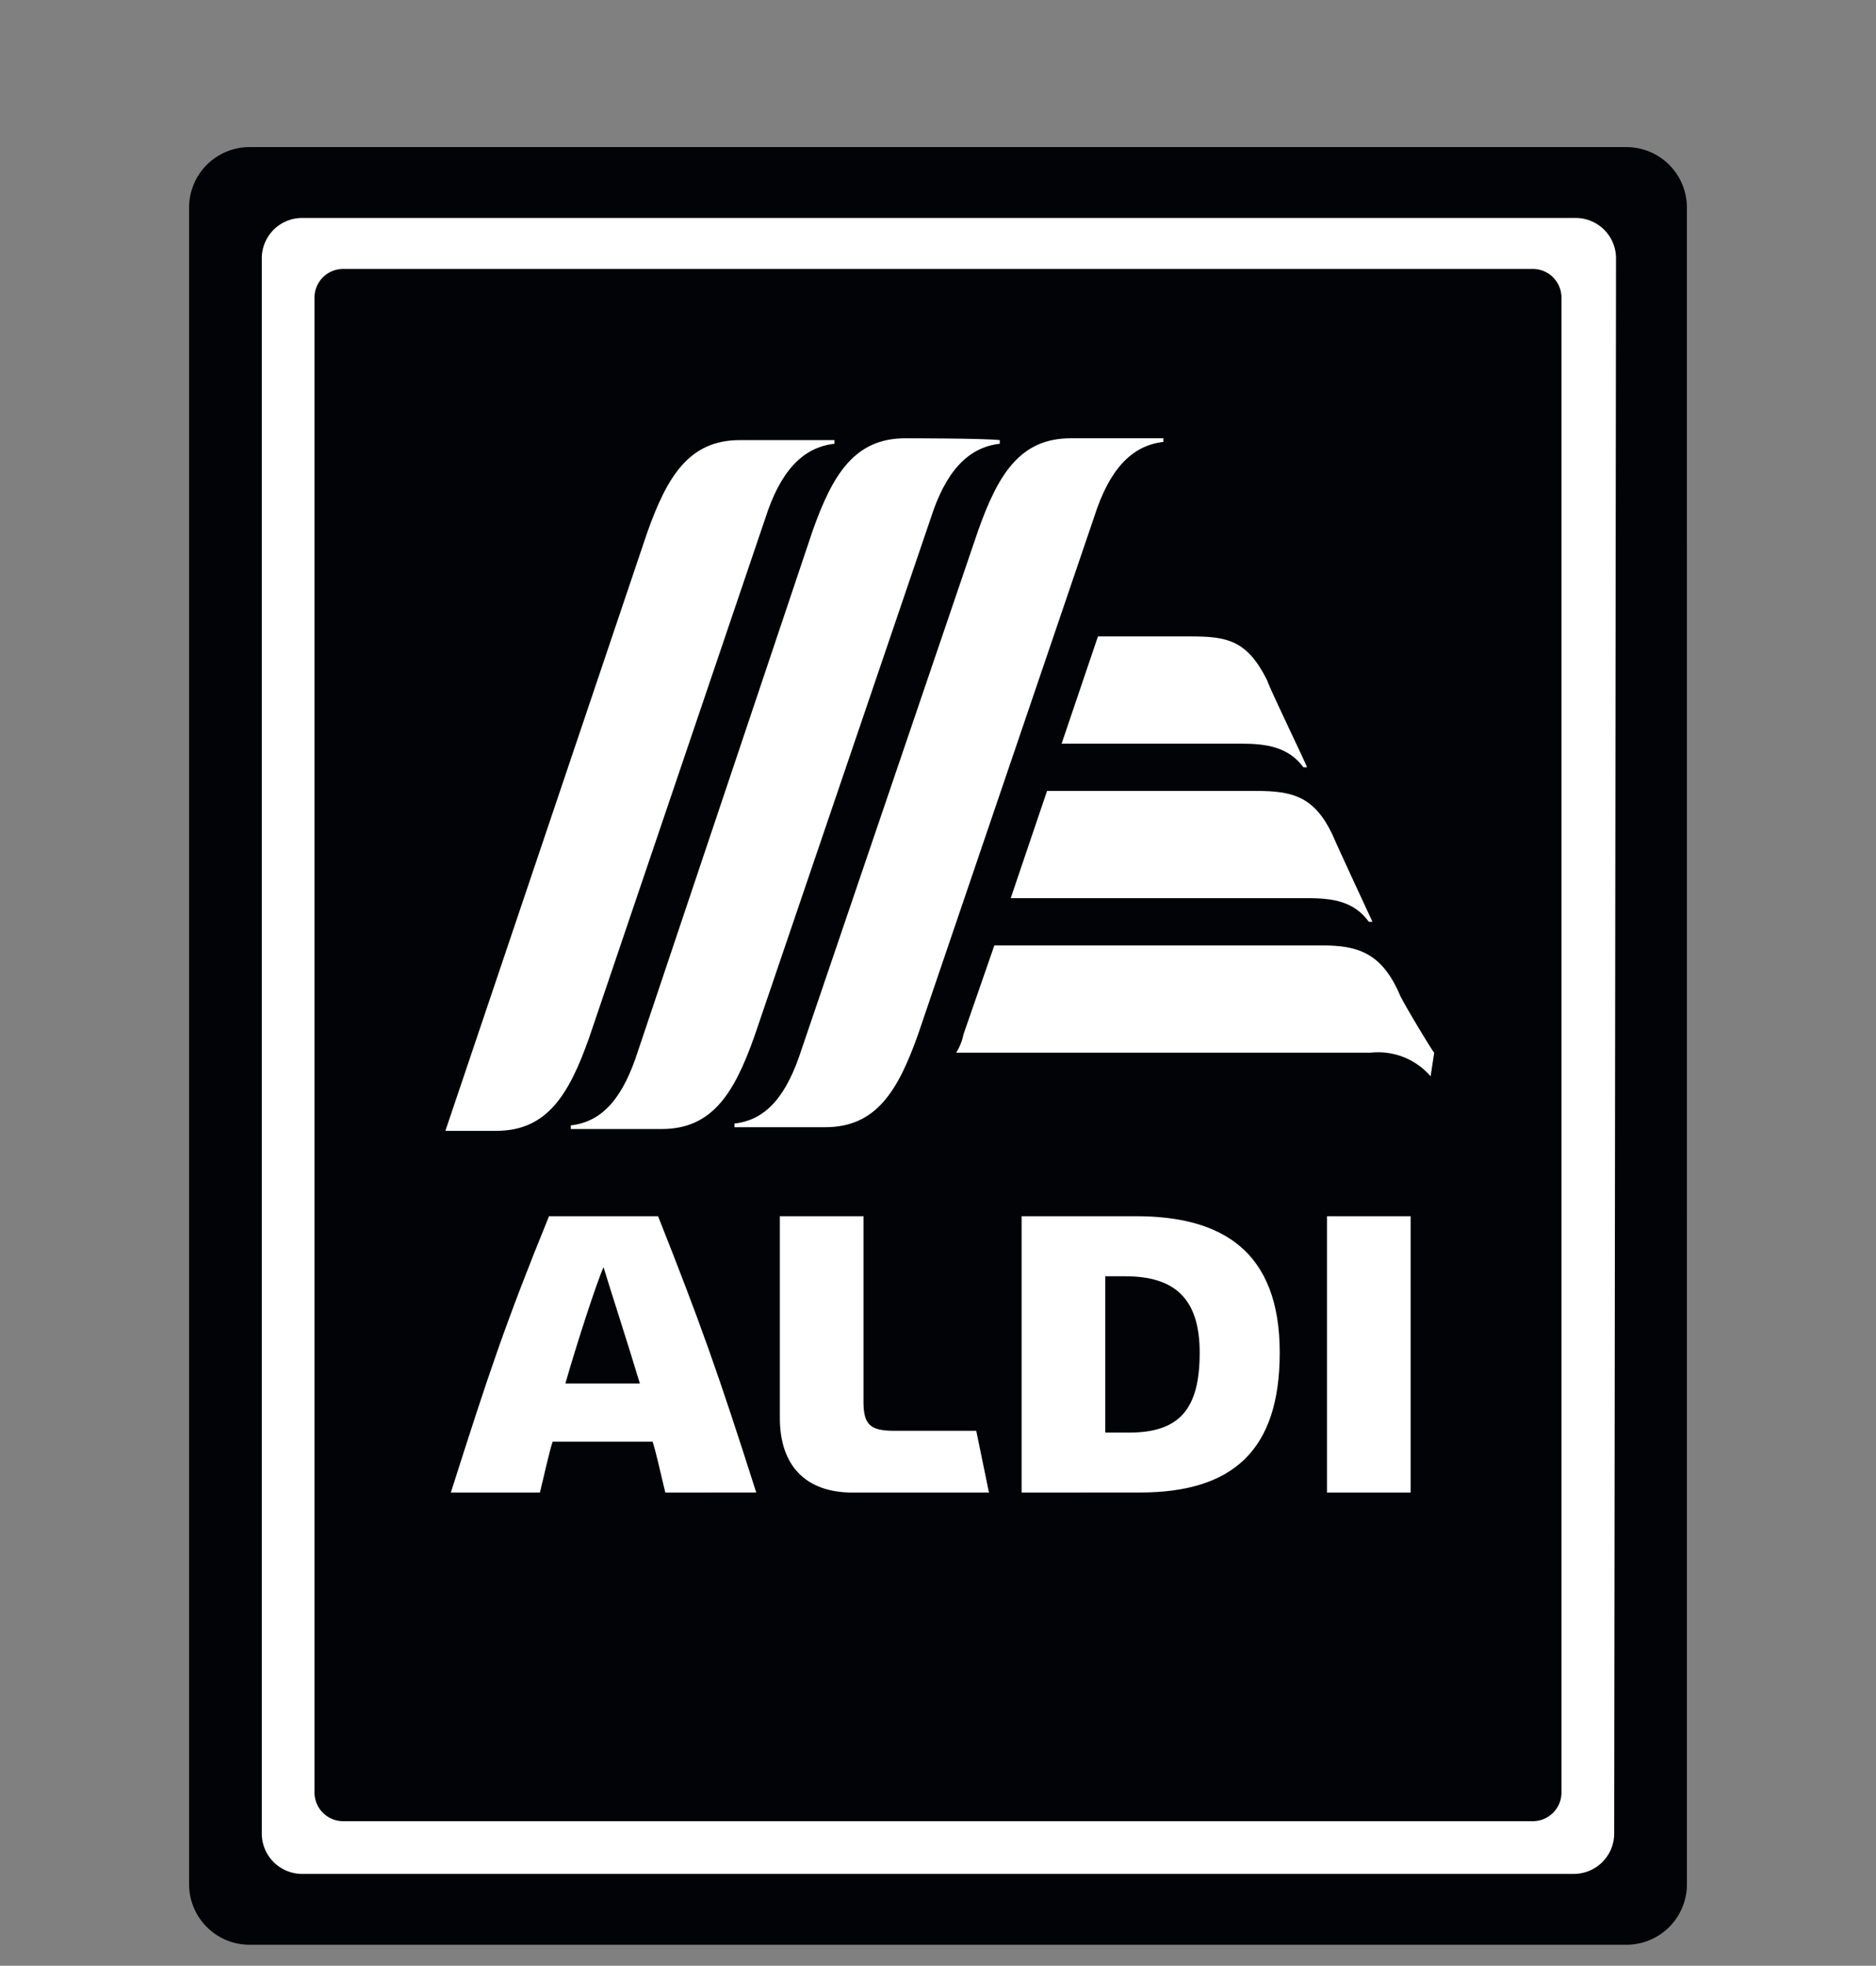<?xml version="1.0" encoding="UTF-8"?> <svg xmlns="http://www.w3.org/2000/svg" xmlns:xlink="http://www.w3.org/1999/xlink" width="119.176" height="124.882" viewBox="0 0 119.176 124.882"><rect x="0" y="0" width="119.176" height="124.882" fill="#808080" stroke="none"/><defs><clipPath id="clip-path"><rect id="Rectangle_12" data-name="Rectangle 12" width="119.176" height="124.883" fill="none"></rect></clipPath><clipPath id="clip-path-2"><path id="Path_54" data-name="Path 54" d="M262.262-96.391h95.152v-114.2H262.262Z" transform="translate(-262.262 210.592)" fill="none"></path></clipPath><clipPath id="clip-path-3"><path id="Path_65" data-name="Path 65" d="M262.262-96.39h95.152V-210.6H262.262Z" transform="translate(-262.262 210.595)" fill="none"></path></clipPath></defs><g id="Group_1047" data-name="Group 1047" style="mix-blend-mode: multiply;isolation: isolate"><g id="Group_70" data-name="Group 70"><g id="Group_69" data-name="Group 69" clip-path="url(#clip-path)"><g id="Group_57" data-name="Group 57" transform="translate(12.012 9.347)" clip-path="url(#clip-path-2)"><g id="Group_56" data-name="Group 56" transform="translate(0 -0.005)"><path id="Path_53" data-name="Path 53" d="M23.859,27.681a3.845,3.845,0,0,1-3.81,3.81H-67.483a3.845,3.845,0,0,1-3.81-3.81V-78.9a3.845,3.845,0,0,1,3.81-3.812H20.048a3.845,3.845,0,0,1,3.81,3.812Z" transform="translate(71.293 82.714)" fill="#010306"></path></g></g><g id="Group_68" data-name="Group 68" transform="translate(12.012 9.343)" clip-path="url(#clip-path-3)"><g id="Group_58" data-name="Group 58" transform="translate(4.619 4.503)"><path id="Path_55" data-name="Path 55" d="M21.542,25.741A2.564,2.564,0,0,1,19,28.282H-61.831a2.564,2.564,0,0,1-2.54-2.541V-74.376a2.564,2.564,0,0,1,2.54-2.541H19.117a2.565,2.565,0,0,1,2.541,2.541Z" transform="translate(64.371 76.917)" fill="#fff"></path></g><g id="Group_59" data-name="Group 59" transform="translate(7.967 7.737)"><path id="Path_56" data-name="Path 56" d="M19.863,24.264a1.824,1.824,0,0,1-1.847,1.849H-57.506a1.825,1.825,0,0,1-1.847-1.849V-70.657A1.824,1.824,0,0,1-57.506-72.5H18.016a1.824,1.824,0,0,1,1.847,1.847Z" transform="translate(59.353 72.504)" fill="#010306"></path></g><g id="Group_60" data-name="Group 60" transform="translate(10.738 10.392)"><path id="Path_57" data-name="Path 57" d="M18.5,23.048a1.4,1.4,0,0,1-1.385,1.385H-53.9a1.4,1.4,0,0,1-1.387-1.385V-67.484A1.406,1.406,0,0,1-53.9-68.871H17.117A1.405,1.405,0,0,1,18.5-67.484Z" transform="translate(55.287 68.871)" fill="#010306"></path></g><g id="Group_61" data-name="Group 61" transform="translate(16.629 67.925)"><path id="Path_58" data-name="Path 58" d="M10.424,3.446h1.5c3.233,0,4.5-1.5,4.5-5.081,0-3.463-1.616-4.85-4.734-4.85H10.424ZM5.112,7.256V-10.3h7.275c5.427,0,9.122,2.194,9.122,8.661,0,6.236-3,8.891-8.891,8.891ZM24.512-10.3h5.312V7.256H24.512ZM-5.627,7.256c-3,0-4.619-1.732-4.619-4.734V-10.3h5.312V1.482c0,1.5.462,1.849,1.963,1.849h5.2l.809,3.925ZM-23.872.328h4.734c-.693-2.309-1.963-6.236-2.31-7.39C-21.91-6.024-23.179-2.1-23.872.328m6.35,6.928c-.231-.924-.577-2.54-.809-3.233h-6.35c-.231.693-.578,2.309-.809,3.233h-5.658C-28.722-.365-27.684-3.483-24.911-10.3h6.928c2.656,6.7,3.81,9.931,6.236,17.552Z" transform="translate(31.147 10.296)" fill="#fff"></path></g><g id="Group_62" data-name="Group 62" transform="translate(24.249 18.501)"><path id="Path_59" data-name="Path 59" d="M5.328,0C2.094,0,.708,2.309-.562,5.89L-11.648,38.915c-.924,2.887-2.193,4.5-4.272,4.735v.231h5.774c3.234,0,4.619-2.31,5.89-5.89l11.2-32.91c.925-2.887,2.31-4.5,4.388-4.734V.116C10.293,0,5.559,0,5.328,0" transform="translate(15.92)" fill="#fff"></path></g><g id="Group_63" data-name="Group 63" transform="translate(34.643 18.501)"><path id="Path_60" data-name="Path 60" d="M5.357,0C2.123,0,.737,2.309-.533,5.89l-11.2,32.91c-.924,2.887-2.194,4.5-4.272,4.734v.231h5.774c3.233,0,4.618-2.309,5.889-5.889L6.858,4.965C7.782,2.078,9.167.462,11.245.231V0Z" transform="translate(16.006)" fill="#fff"></path></g><g id="Group_64" data-name="Group 64" transform="translate(16.282 18.617)"><path id="Path_61" data-name="Path 61" d="M4.691,0C1.457,0,.071,2.309-1.2,5.89L-14.016,43.881h3.233c3.234,0,4.619-2.31,5.89-5.89L6.307,4.965C7.23,2.078,8.617.462,10.7.231V0Z" transform="translate(14.016)" fill="#fff"></path></g><g id="Group_65" data-name="Group 65" transform="translate(55.428 31.089)"><path id="Path_62" data-name="Path 62" d="M3.272.695C2-1.845.732-2.076-1.578-2.076h-5.89L-9.777,4.736H1.656c1.616,0,3,.231,3.925,1.5h.231c0-.116-2.309-4.85-2.54-5.543" transform="translate(9.777 2.076)" fill="#fff"></path></g><g id="Group_66" data-name="Group 66" transform="translate(52.195 40.903)"><path id="Path_63" data-name="Path 63" d="M5.125.7C3.97-1.73,2.585-2.077.275-2.077h-13.28l-2.309,6.813H3.509c1.732,0,3,.231,3.927,1.5h.23S5.356,1.273,5.125.7" transform="translate(15.314 2.077)" fill="#fff"></path></g><g id="Group_67" data-name="Group 67" transform="translate(48.73 50.719)"><path id="Path_64" data-name="Path 64" d="M7.065.782C5.91-1.874,4.409-2.336,2.1-2.336H-18.686l-1.963,5.658a3.445,3.445,0,0,1-.462,1.156H5.216a4.394,4.394,0,0,1,3.812,1.5l.231-1.507c0,.115-2.078-3.342-2.194-3.689" transform="translate(21.111 2.336)" fill="#fff"></path></g></g></g></g></g></svg> 